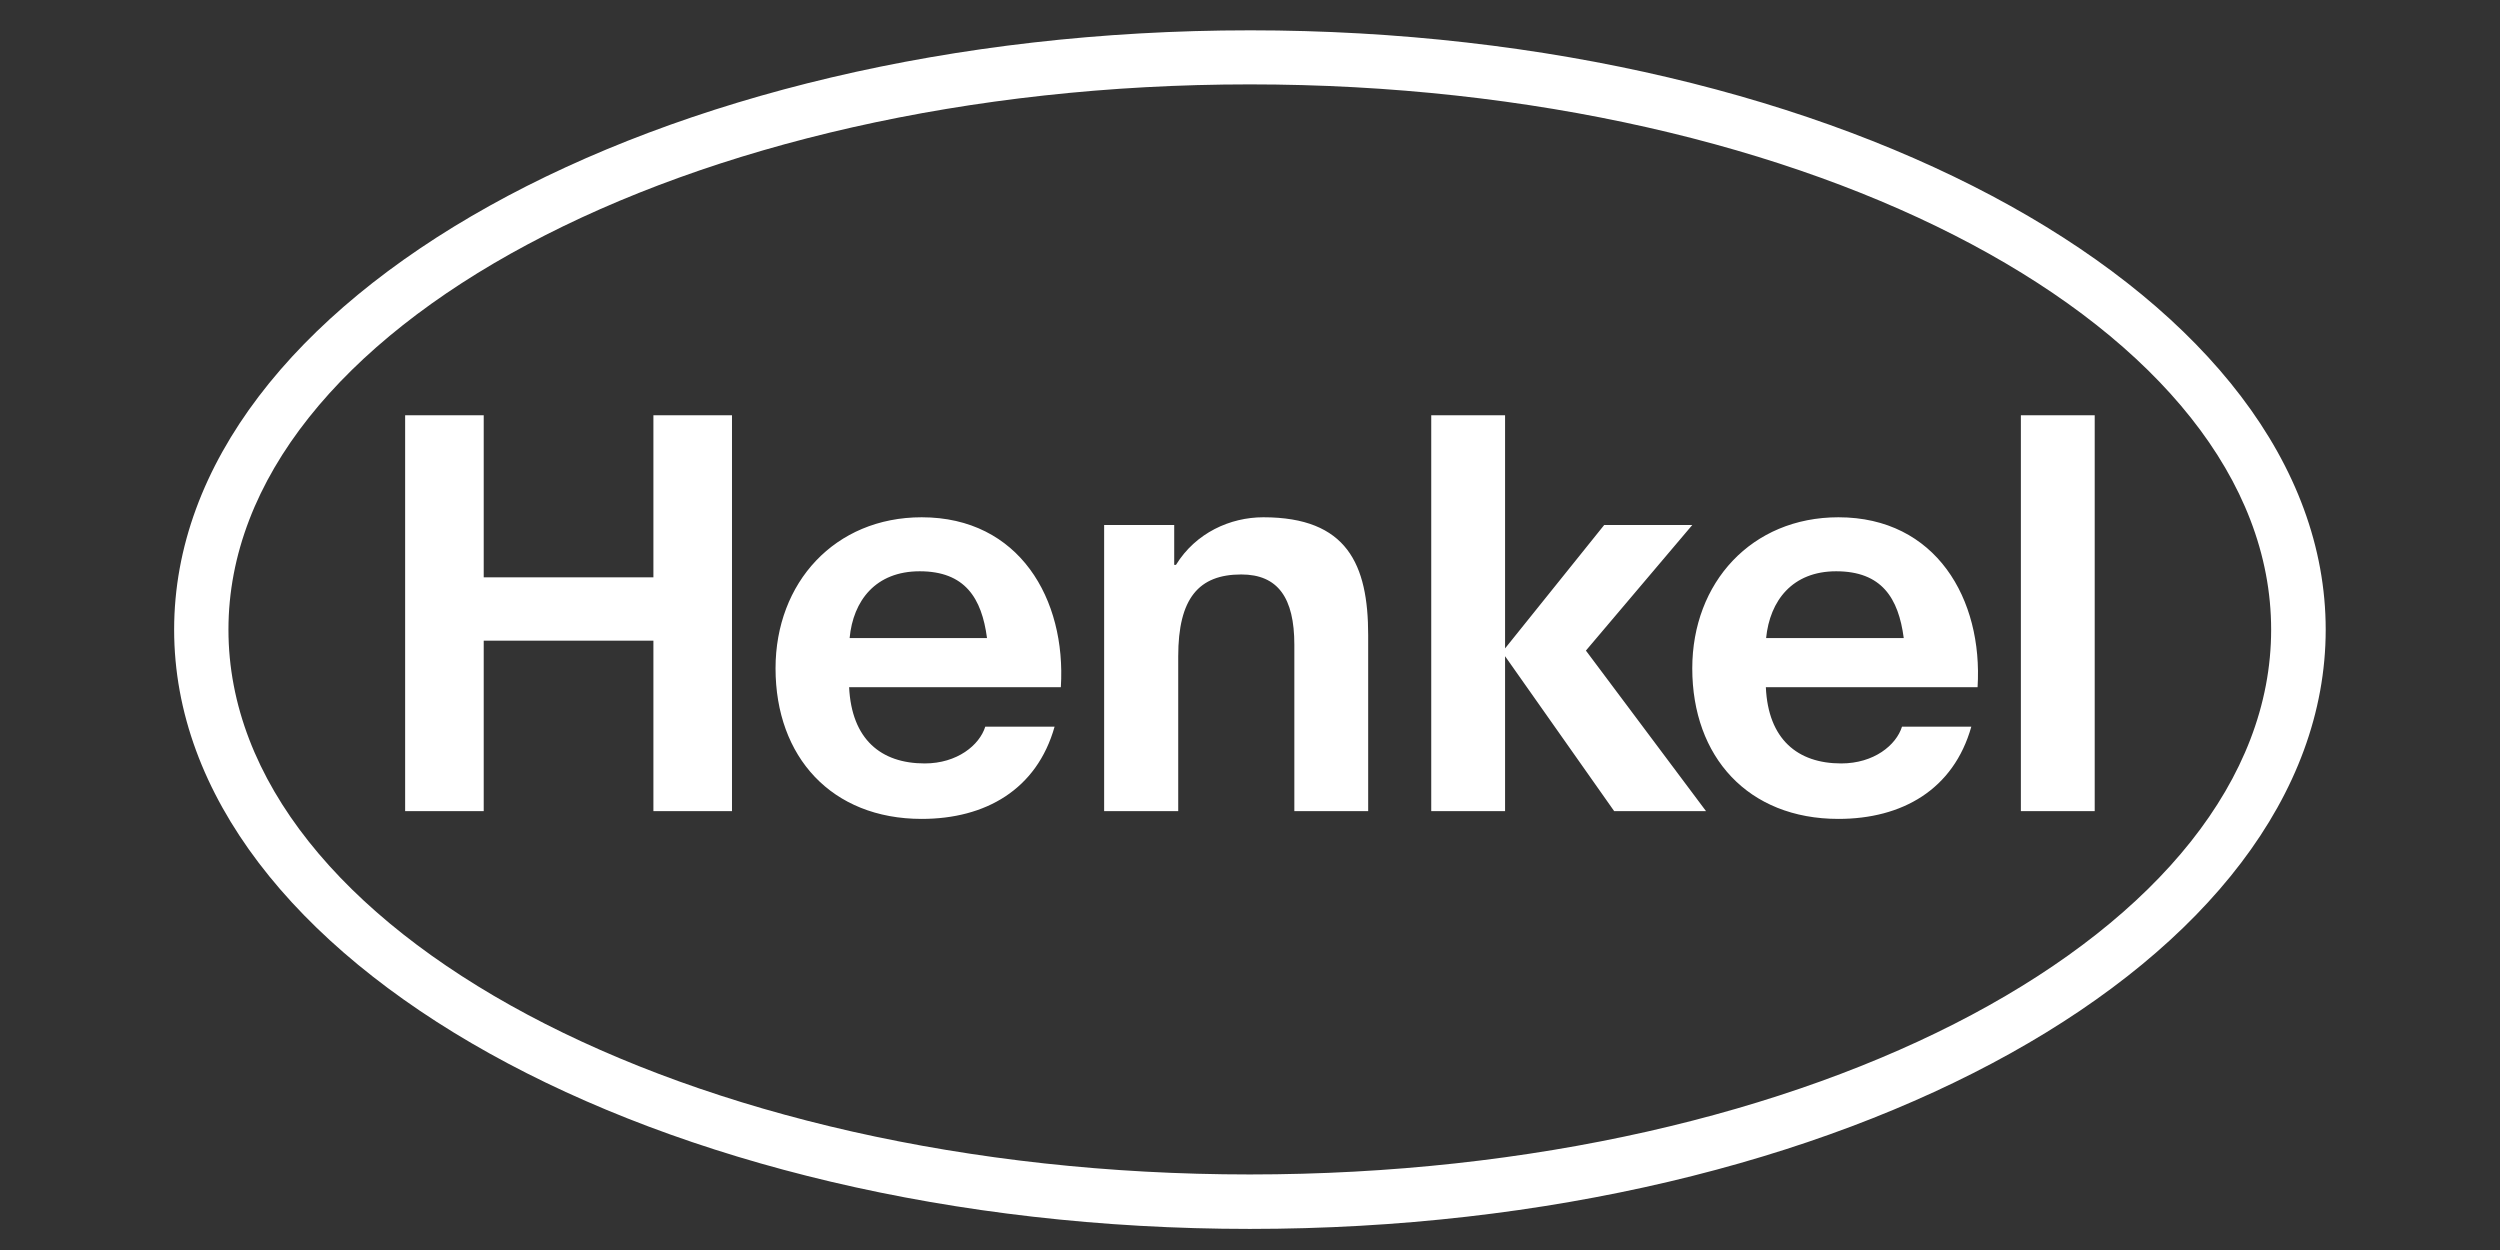 <svg xmlns="http://www.w3.org/2000/svg" width="400" height="200" fill="none" viewBox="0 0 400 200"><rect x="0" y="0" width="400" height="200" fill="#333333" stroke="none"/><path fill="#fff" fill-rule="evenodd" d="M199.967 4.852c95.022 0 172.145 42.966 172.145 95.891 0 52.933-77.123 95.883-172.145 95.883-94.982 0-172.105-42.95-172.105-95.883 0-52.924 77.123-95.89 172.105-95.89Zm0 8.65c-90.177 0-163.415 39.162-163.415 87.241 0 48.1 73.238 87.17 163.415 87.17 90.177 0 163.416-39.07 163.416-87.17 0-48.08-73.239-87.241-163.416-87.241Zm-30.232 96.447h-33.877c.401 8.337 5.086 12.201 12.093 12.201 5.206 0 8.77-2.931 9.691-5.882h11.092c-2.843 10.087-11.092 14.756-21.263 14.756-14.416 0-23.385-9.919-23.385-24.086 0-13.723 9.49-24.174 23.385-24.174 15.617 0 23.145 13.106 22.264 27.185Zm-22.584-18.544c-7.048 0-10.652 4.69-11.213 10.688h21.984c-.841-6.403-3.524-10.688-10.771-10.688Zm169.261 18.544h-33.876c.36 8.337 5.086 12.201 12.053 12.201 5.246 0 8.809-2.931 9.73-5.882h11.092c-2.843 10.087-11.092 14.756-21.263 14.756-14.455 0-23.385-9.919-23.385-24.086 0-13.723 9.491-24.174 23.385-24.174 15.617 0 23.145 13.106 22.264 27.185Zm-22.624-18.544c-7.007 0-10.611 4.69-11.212 10.688H304.6c-.841-6.403-3.524-10.688-10.812-10.688ZM64.822 129.783h12.573v-27.274h27.15v27.274h12.573V66.439h-12.573v25.935h-27.15V66.44H64.822v63.344Zm111.84 0h11.853V105.02c0-9.298 3.284-13.106 10.091-13.106 5.846 0 8.489 3.72 8.489 11.244v26.625h11.813v-28.159c0-11.332-3.364-18.86-16.778-18.86-5.286 0-10.812 2.483-13.975 7.616h-.281v-6.375h-11.212v45.778Zm52.336 0h11.813v-24.791l17.459 24.791h14.696l-19.221-25.688 17.018-20.09h-14.095l-15.857 19.738V66.439h-11.813v63.344Zm94.342 0h11.813V66.439H323.34v63.344Z" clip-rule="evenodd"/></svg>